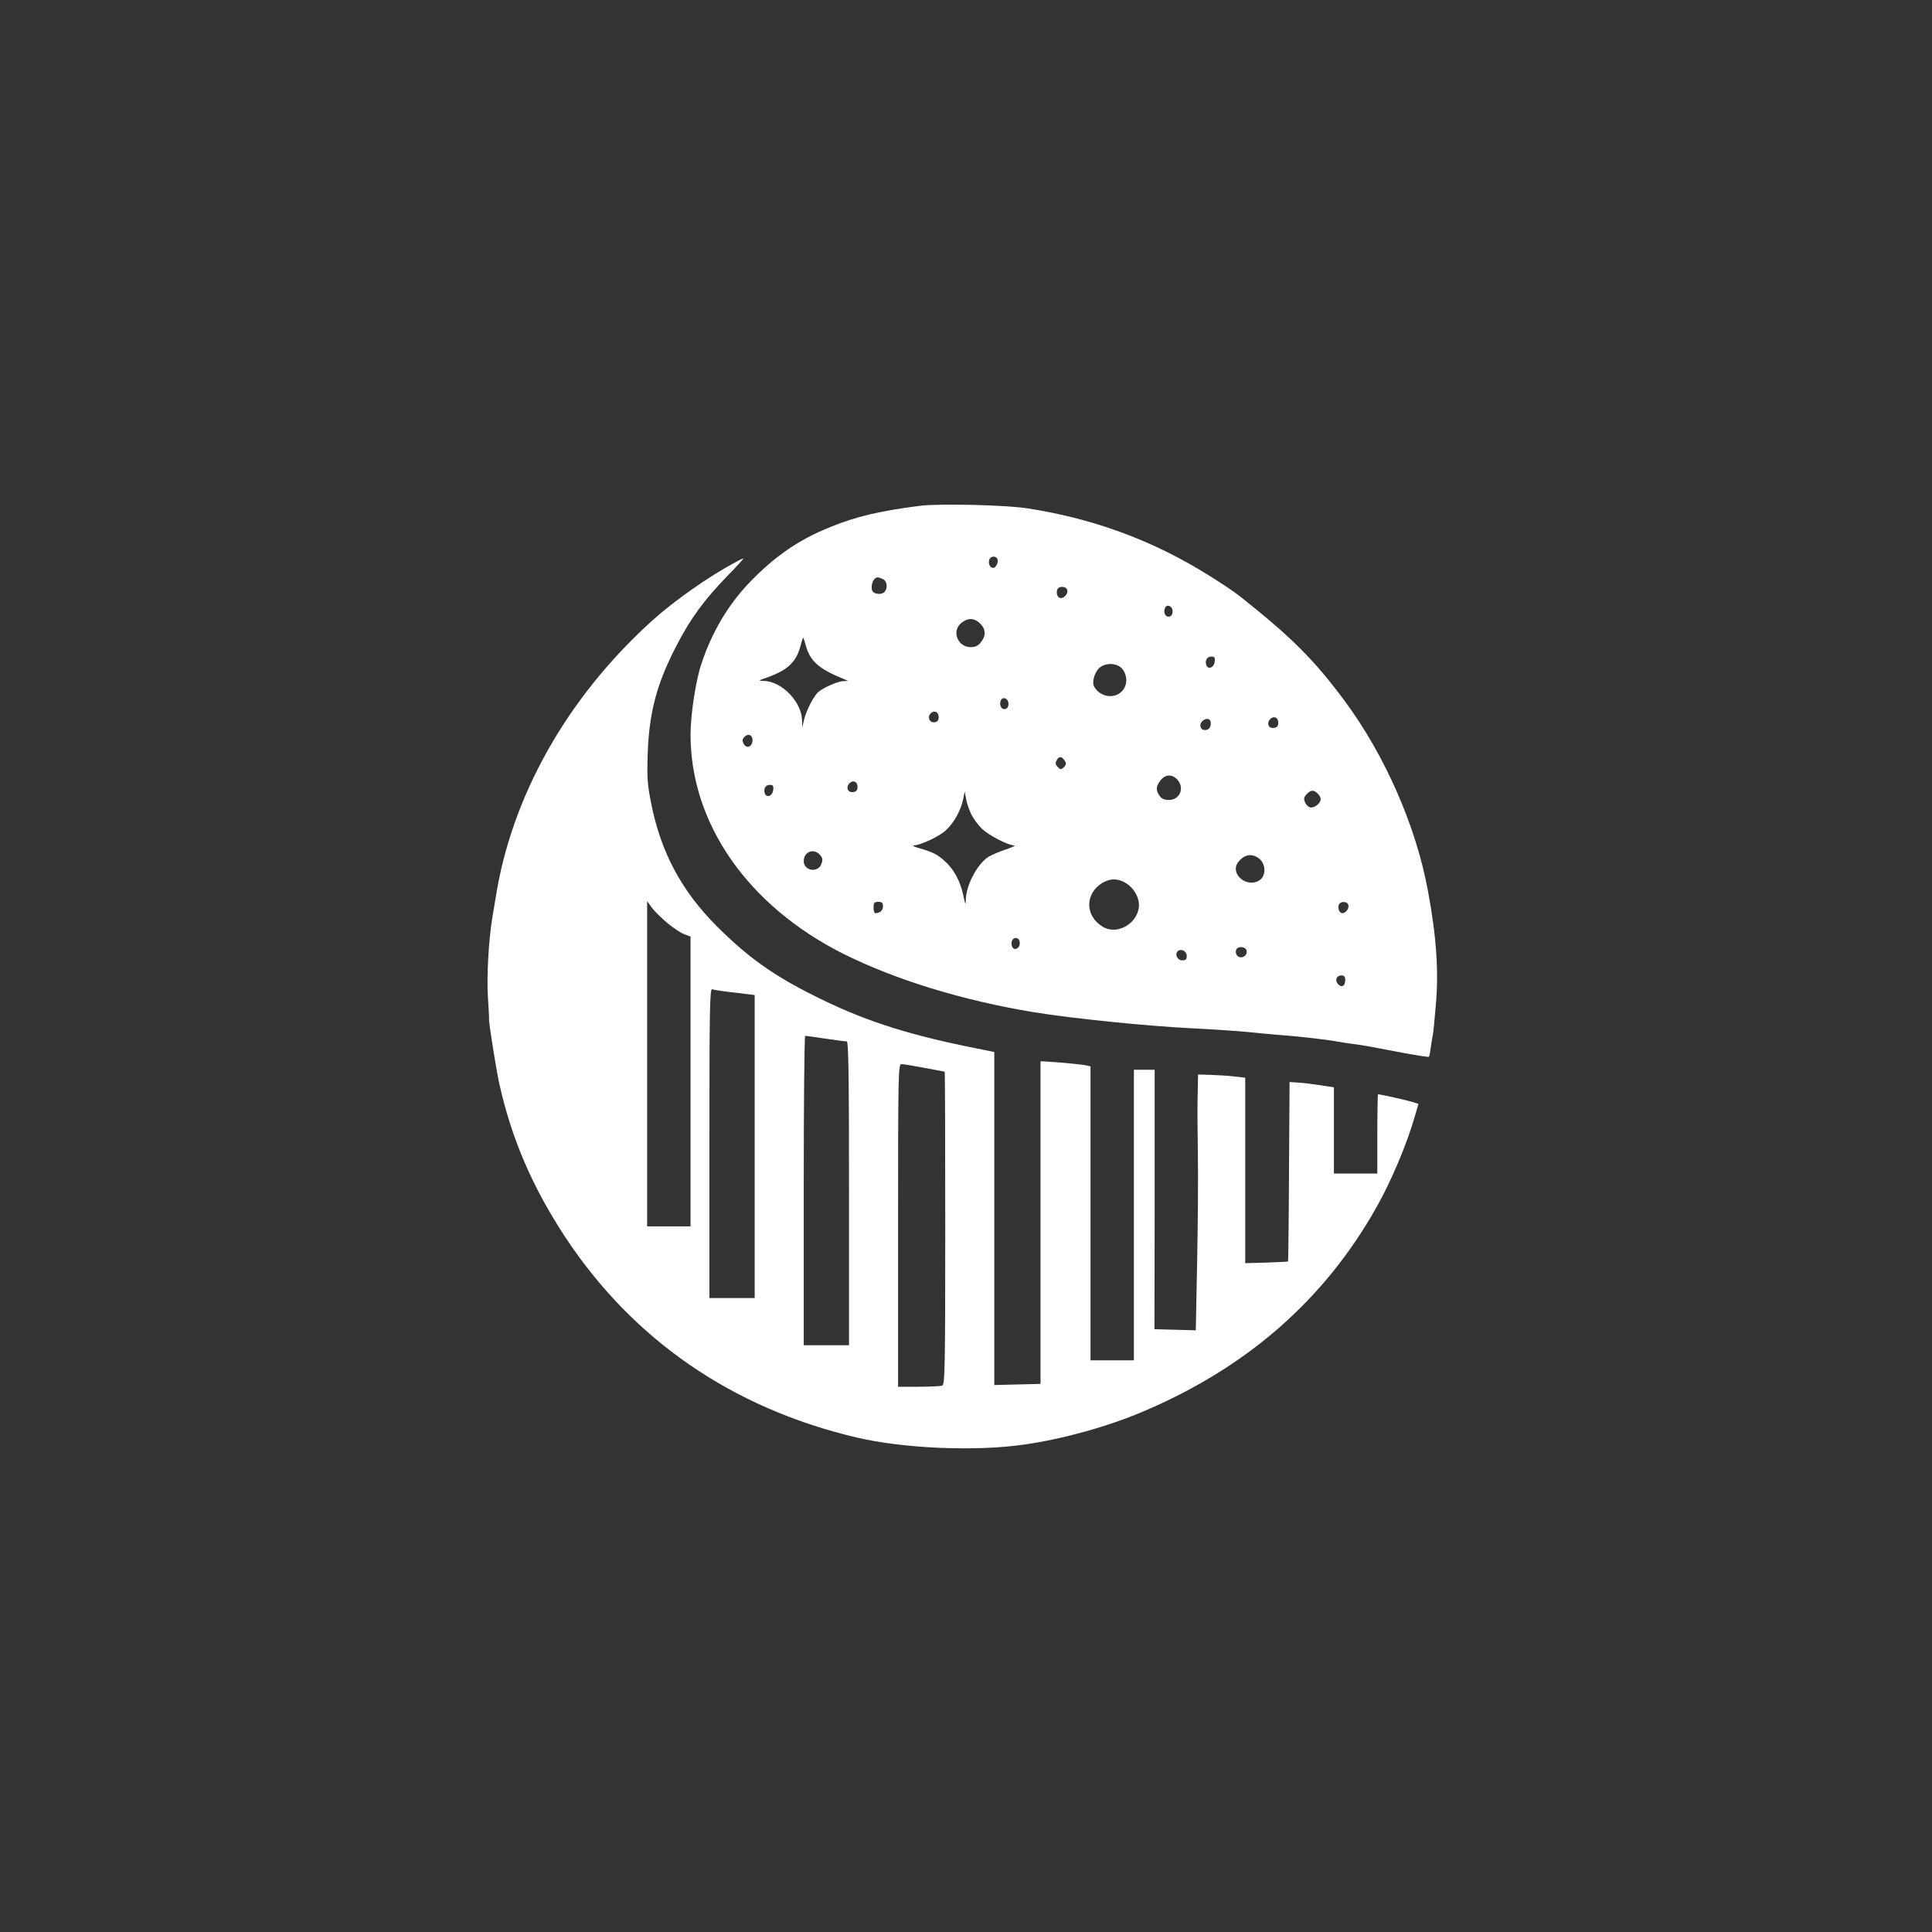 <?xml version="1.0" standalone="no"?>
<!DOCTYPE svg PUBLIC "-//W3C//DTD SVG 20010904//EN"
 "http://www.w3.org/TR/2001/REC-SVG-20010904/DTD/svg10.dtd">
<svg version="1.0" xmlns="http://www.w3.org/2000/svg"
 width="1024pt" height="1024pt" viewBox="0 0 1024 1024"
 preserveAspectRatio="xMidYMid meet">

<rect x="0" y="0" width="1024" height="1024" fill="#333333" stroke="none"/>

<g transform="translate(0,1024) scale(0.1,-0.1)"
fill="#ffffff" stroke="none">
<path d="M4875 7559 c-211 -27 -339 -57 -473 -112 -168 -67 -297 -156 -431
-296 -113 -118 -199 -264 -254 -431 -30 -90 -57 -270 -57 -374 0 -471 304
-907 809 -1161 276 -138 634 -248 1011 -310 202 -33 594 -73 834 -85 105 -5
236 -14 291 -19 55 -6 132 -13 170 -16 117 -9 257 -25 310 -35 28 -5 73 -12
100 -15 28 -3 126 -21 218 -39 92 -18 169 -30 171 -27 2 3 7 28 10 54 4 27 9
57 11 66 2 10 9 79 15 153 16 175 4 360 -41 603 -63 345 -228 721 -442 1010
-162 218 -279 335 -547 548 -46 37 -128 91 -225 149 -277 165 -577 272 -905
323 -117 19 -476 27 -575 14z m410 -279 c10 -16 -5 -50 -21 -50 -17 0 -28 24
-20 45 6 17 32 20 41 5z m-604 -110 c23 -13 25 -52 4 -70 -8 -7 -25 -10 -40
-6 -19 5 -25 13 -25 34 0 27 15 52 33 52 4 0 17 -5 28 -10z m975 -55 c7 -18
-13 -45 -33 -45 -17 0 -27 24 -19 45 7 20 45 19 52 0z m559 -115 c0 -16 -6
-26 -18 -28 -19 -4 -32 20 -23 44 9 25 41 13 41 -16z m-1020 -65 c30 -30 32
-64 4 -99 -15 -19 -30 -26 -54 -26 -70 0 -103 87 -49 129 35 28 69 26 99 -4z
m-925 -113 c22 -85 69 -127 200 -180 l25 -11 -25 -1 c-30 -1 -107 -35 -133
-58 -25 -22 -65 -101 -76 -149 l-9 -38 -1 38 c-3 98 -107 206 -203 208 -31 0
-30 2 20 19 106 38 152 81 174 164 7 26 13 46 15 46 1 0 7 -17 13 -38z m2168
-89 c-3 -31 -34 -44 -44 -19 -9 24 3 46 26 46 17 0 21 -5 18 -27z m-489 -39
c29 -37 27 -89 -4 -119 -41 -42 -116 -28 -146 26 -14 26 5 84 34 104 36 25 92
19 116 -11z m-604 -184 c0 -16 -6 -26 -18 -28 -19 -4 -32 20 -23 44 9 25 41
13 41 -16z m-370 -70 c0 -18 -6 -26 -21 -28 -26 -4 -40 24 -23 45 18 21 44 11
44 -17z m1800 -30 c0 -18 -6 -26 -23 -28 -27 -4 -40 22 -22 44 19 22 45 13 45
-16z m-360 10 c3 -6 3 -19 0 -30 -7 -23 -43 -27 -51 -5 -12 29 35 61 51 35z
m-2427 -109 c-4 -32 -33 -40 -47 -12 -8 15 -7 23 4 35 22 22 47 9 43 -23z
m1656 -104 c8 -12 7 -21 -5 -33 -15 -14 -18 -14 -33 1 -12 13 -14 21 -5 36 12
23 27 21 43 -4z m596 -99 c40 -44 14 -108 -45 -108 -24 0 -39 7 -49 22 -21 30
-20 50 5 82 25 32 61 34 89 4z m-1695 -38 c0 -18 -6 -26 -23 -28 -27 -4 -40
22 -22 44 19 22 45 13 45 -16z m-447 -17 c-3 -31 -34 -44 -44 -19 -9 24 3 46
26 46 17 0 21 -5 18 -27z m2886 -19 c9 -8 16 -22 16 -29 0 -20 -28 -45 -51
-45 -11 0 -24 11 -31 25 -9 21 -8 28 7 45 22 24 38 25 59 4z m-1835 -112 c11
-22 35 -54 53 -72 34 -35 139 -90 173 -91 11 0 -9 -10 -46 -22 -36 -12 -77
-30 -91 -39 -59 -39 -117 -149 -119 -226 0 -32 -3 -28 -14 26 -17 76 -51 138
-101 181 -38 34 -61 45 -134 66 -25 7 -37 14 -28 14 39 2 133 46 170 79 44 40
81 106 93 167 l8 40 8 -42 c4 -22 17 -59 28 -81z m-804 -212 c15 -16 17 -26 9
-48 -17 -50 -94 -39 -94 14 0 49 52 70 85 34z m2329 -21 c35 -27 37 -90 4
-113 -67 -47 -163 32 -115 95 32 41 73 48 111 18z m-703 -132 c46 -30 73 -87
64 -133 -16 -88 -121 -140 -192 -95 -93 58 -93 174 -1 231 43 26 87 25 129 -3z
m-1291 -121 c0 -22 -16 -36 -41 -36 -5 0 -9 14 -9 30 0 25 4 30 25 30 20 0 25
-5 25 -24z m2466 9 c7 -17 -12 -45 -31 -45 -16 0 -26 25 -19 45 8 19 43 19 50
0z m-1741 -205 c0 -29 -32 -41 -41 -16 -9 24 4 48 23 44 12 -2 18 -12 18 -28z
m1201 -35 c9 -22 -13 -44 -36 -38 -19 5 -27 33 -13 46 12 13 44 7 49 -8z
m-316 -31 c0 -19 -5 -24 -24 -24 -25 0 -41 31 -24 48 17 17 48 1 48 -24z m840
-128 c0 -32 -18 -43 -37 -23 -20 20 -10 47 17 47 15 0 20 -7 20 -24z"/>
<path d="M3896 7259 c-142 -76 -324 -204 -441 -310 -451 -408 -746 -933 -829
-1474 -4 -22 -11 -65 -16 -95 -20 -117 -31 -317 -24 -425 4 -60 7 -113 6 -116
-3 -12 38 -268 54 -341 64 -289 174 -547 348 -812 360 -547 887 -910 1546
-1065 251 -59 634 -75 892 -37 202 29 439 95 623 173 552 233 963 592 1240
1083 79 140 162 336 205 487 l18 62 -31 10 c-28 9 -170 41 -183 41 -2 0 -4
-94 -4 -210 l0 -210 -115 0 -115 0 0 229 0 228 -72 11 c-40 6 -93 13 -118 14
l-45 3 -3 -475 c-1 -260 -4 -475 -5 -476 -1 -1 -53 -4 -115 -6 l-112 -3 0 492
0 491 -62 7 c-35 4 -91 7 -125 8 l-63 2 -2 -105 c-2 -58 -1 -202 1 -320 2
-118 0 -376 -4 -573 l-7 -358 -109 3 -110 3 1 688 0 687 -55 0 -55 0 0 -770 0
-770 -115 0 -115 0 0 779 0 779 -22 5 c-20 5 -136 16 -218 21 l-25 1 0 -855 0
-855 -123 -3 -122 -3 0 883 0 882 -157 32 c-331 69 -549 141 -801 268 -213
106 -351 205 -512 366 -190 190 -300 397 -351 664 -18 92 -20 134 -16 251 8
224 49 376 158 583 71 136 141 232 263 358 51 52 89 94 86 94 -3 0 -23 -9 -44
-21z m-358 -1912 c31 -26 72 -53 90 -59 l32 -12 0 -768 0 -768 -115 0 -115 0
0 862 0 862 25 -35 c14 -19 51 -55 83 -82z m357 -368 l105 -13 0 -803 0 -803
-120 0 -120 0 0 821 c0 717 2 820 15 816 8 -4 62 -12 120 -18z m480 -244 c55
-8 106 -15 113 -15 9 0 12 -168 12 -805 l0 -805 -120 0 -120 0 0 820 c0 451 3
820 8 820 4 0 52 -7 107 -15z m525 -155 c58 -11 106 -20 107 -20 2 0 3 -373 3
-829 0 -747 -2 -829 -16 -835 -9 -3 -65 -6 -125 -6 l-109 0 0 855 c0 808 1
855 18 855 9 0 64 -9 122 -20z"/>
</g>
</svg>
